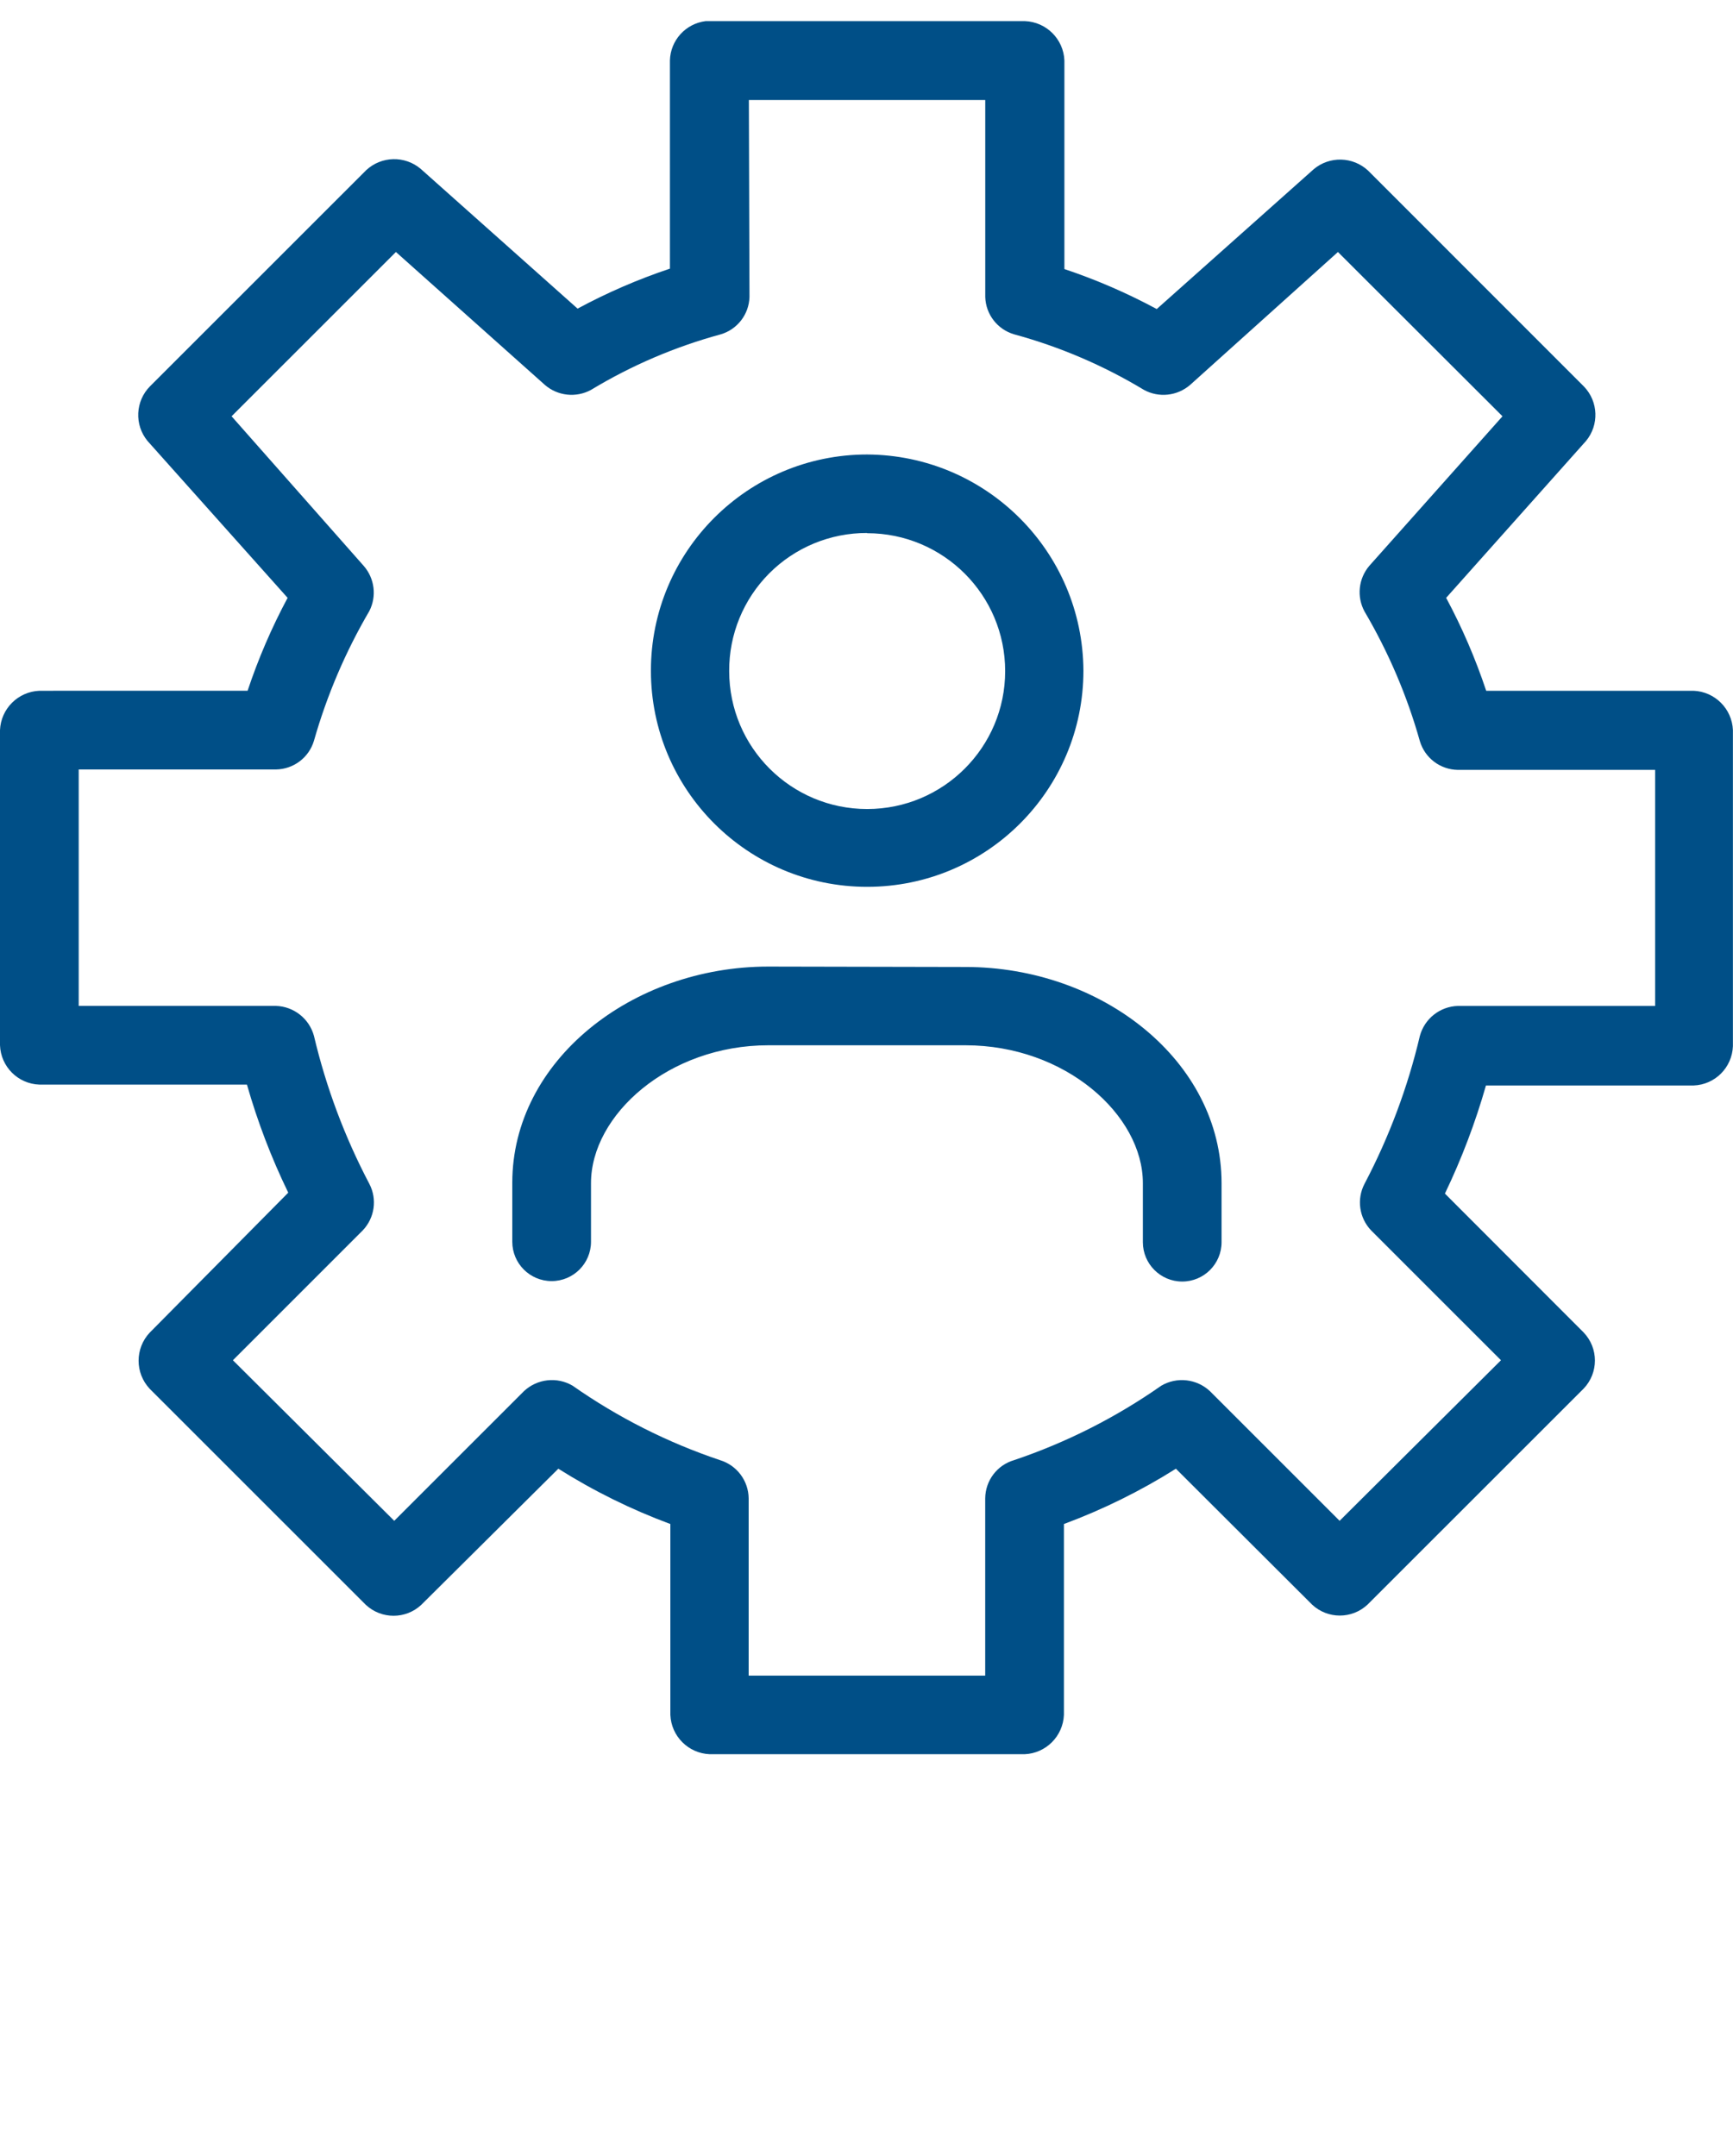 <?xml version="1.0" encoding="utf-8"?>
<!-- Generator: Adobe Illustrator 16.0.5, SVG Export Plug-In . SVG Version: 6.00 Build 0)  -->
<!DOCTYPE svg PUBLIC "-//W3C//DTD SVG 1.1//EN" "http://www.w3.org/Graphics/SVG/1.1/DTD/svg11.dtd">
<svg version="1.1" id="Ebene_1" xmlns="http://www.w3.org/2000/svg" xmlns:xlink="http://www.w3.org/1999/xlink" x="0px" y="0px"
	 width="82px" height="102px" viewBox="0 -10 82 102" enable-background="new 0 -10 82 102" xml:space="preserve">
<title>Kommunalberatung Kopie</title>
<g id="Symbols">
	<g id="Leistungen" transform="translate(-108, -110)">
		<g id="Group" transform="translate(0, 57)">
			<g id="Kommunalberatung-Kopie" transform="translate(108, 53)">
				<path id="Shape" fill="#004F87" d="M33.387-9c-0.946,0.117-1.665,0.909-1.688,1.861V2.71c-1.508,0.504-2.97,1.137-4.37,1.892
					l-7.428-6.617c-0.75-0.629-1.85-0.602-2.568,0.061L7.101,8.274c-0.698,0.703-0.751,1.821-0.123,2.587l6.631,7.425
					c-0.755,1.41-1.389,2.881-1.894,4.397H1.862c-1.01,0.042-1.82,0.851-1.862,1.861v14.911c0.037,1.014,0.85,1.826,1.862,1.861
					h9.822c0.503,1.758,1.156,3.47,1.955,5.113l-6.56,6.627c-0.695,0.746-0.695,1.903,0,2.648l10.233,10.229
					c0.738,0.686,1.881,0.686,2.619,0l6.487-6.443c1.672,1.053,3.449,1.931,5.301,2.617v9.031c0.042,1.012,0.852,1.819,1.862,1.86
					H48.48c1.01-0.041,1.819-0.851,1.861-1.86v-9.031c1.852-0.688,3.629-1.564,5.299-2.617l6.446,6.432
					c0.738,0.688,1.881,0.688,2.619,0l10.231-10.225c0.707-0.742,0.707-1.908,0-2.65l-6.567-6.574
					c0.791-1.646,1.44-3.359,1.942-5.115h9.824c1.014-0.035,1.824-0.849,1.861-1.86V24.544c-0.041-1.01-0.854-1.82-1.861-1.861
					h-9.813c-0.506-1.517-1.139-2.988-1.895-4.397l6.62-7.425c0.624-0.755,0.584-1.859-0.094-2.567L64.729-1.933
					c-0.72-0.663-1.819-0.69-2.567-0.062l-7.429,6.617c-1.399-0.754-2.861-1.388-4.369-1.892v-9.869
					c-0.041-1.01-0.852-1.82-1.861-1.861H33.387z M35.434-5.267h11.185V4.05c0.023,0.824,0.578,1.539,1.369,1.769
					c2.158,0.588,4.226,1.473,6.142,2.629c0.703,0.383,1.571,0.29,2.181-0.235l6.996-6.29l7.786,7.773l-6.303,7.077
					c-0.513,0.604-0.603,1.461-0.226,2.157c1.133,1.925,2.015,3.988,2.619,6.136c0.238,0.799,0.967,1.35,1.801,1.36h9.332v11.168
					h-9.332c-0.85,0.024-1.58,0.604-1.801,1.42c-0.574,2.436-1.455,4.784-2.619,6.998c-0.379,0.727-0.252,1.616,0.317,2.207
					l6.14,6.139l-7.635,7.597l-6.137-6.136c-0.628-0.584-1.563-0.69-2.303-0.256c-2.141,1.5-4.482,2.684-6.959,3.52
					c-0.807,0.232-1.363,0.969-1.37,1.809v8.387H35.424v-8.387c-0.009-0.836-0.561-1.568-1.361-1.809
					c-2.48-0.834-4.826-2.018-6.968-3.52c-0.739-0.436-1.677-0.328-2.302,0.256l-6.139,6.136l-7.634-7.597l6.139-6.139
					c0.569-0.591,0.697-1.48,0.317-2.207c-1.165-2.214-2.045-4.564-2.62-6.998c-0.221-0.816-0.953-1.396-1.801-1.421H3.724V26.406
					h9.331c0.834-0.01,1.564-0.562,1.801-1.36c0.611-2.147,1.491-4.208,2.62-6.136c0.357-0.7,0.251-1.545-0.267-2.137l-6.251-7.077
					l7.776-7.773l7.049,6.29c0.607,0.524,1.475,0.618,2.18,0.235c1.914-1.158,3.98-2.042,6.139-2.629
					c0.789-0.233,1.338-0.947,1.361-1.769L35.434-5.267z M41.031,11.504c-5.65,0-10.232,4.58-10.232,10.228
					s4.582,10.227,10.232,10.227c5.651,0,10.233-4.579,10.233-10.227c-0.029-5.64-4.6-10.204-10.243-10.228H41.031z M41.031,15.228
					c3.606,0,6.53,2.921,6.53,6.525s-2.924,6.525-6.53,6.525c-3.605,0-6.528-2.921-6.528-6.525
					c-0.011-1.733,0.672-3.398,1.896-4.626c1.225-1.227,2.889-1.914,4.623-1.909L41.031,15.228z M36.354,35.732
					c-6.456,0-12.114,4.459-12.114,10.227v2.793c0,1.027,0.833,1.861,1.862,1.861c1.028,0,1.862-0.834,1.862-1.861V45.98
					c0-3.223,3.664-6.524,8.39-6.524h9.332c4.728,0,8.391,3.303,8.391,6.524v2.793c0,1.026,0.834,1.861,1.861,1.861
					c1.03,0,1.862-0.835,1.862-1.861V45.98c0-5.789-5.657-10.229-12.114-10.229L36.354,35.732z"/>
			</g>
		</g>
	</g>
</g>
</svg>
